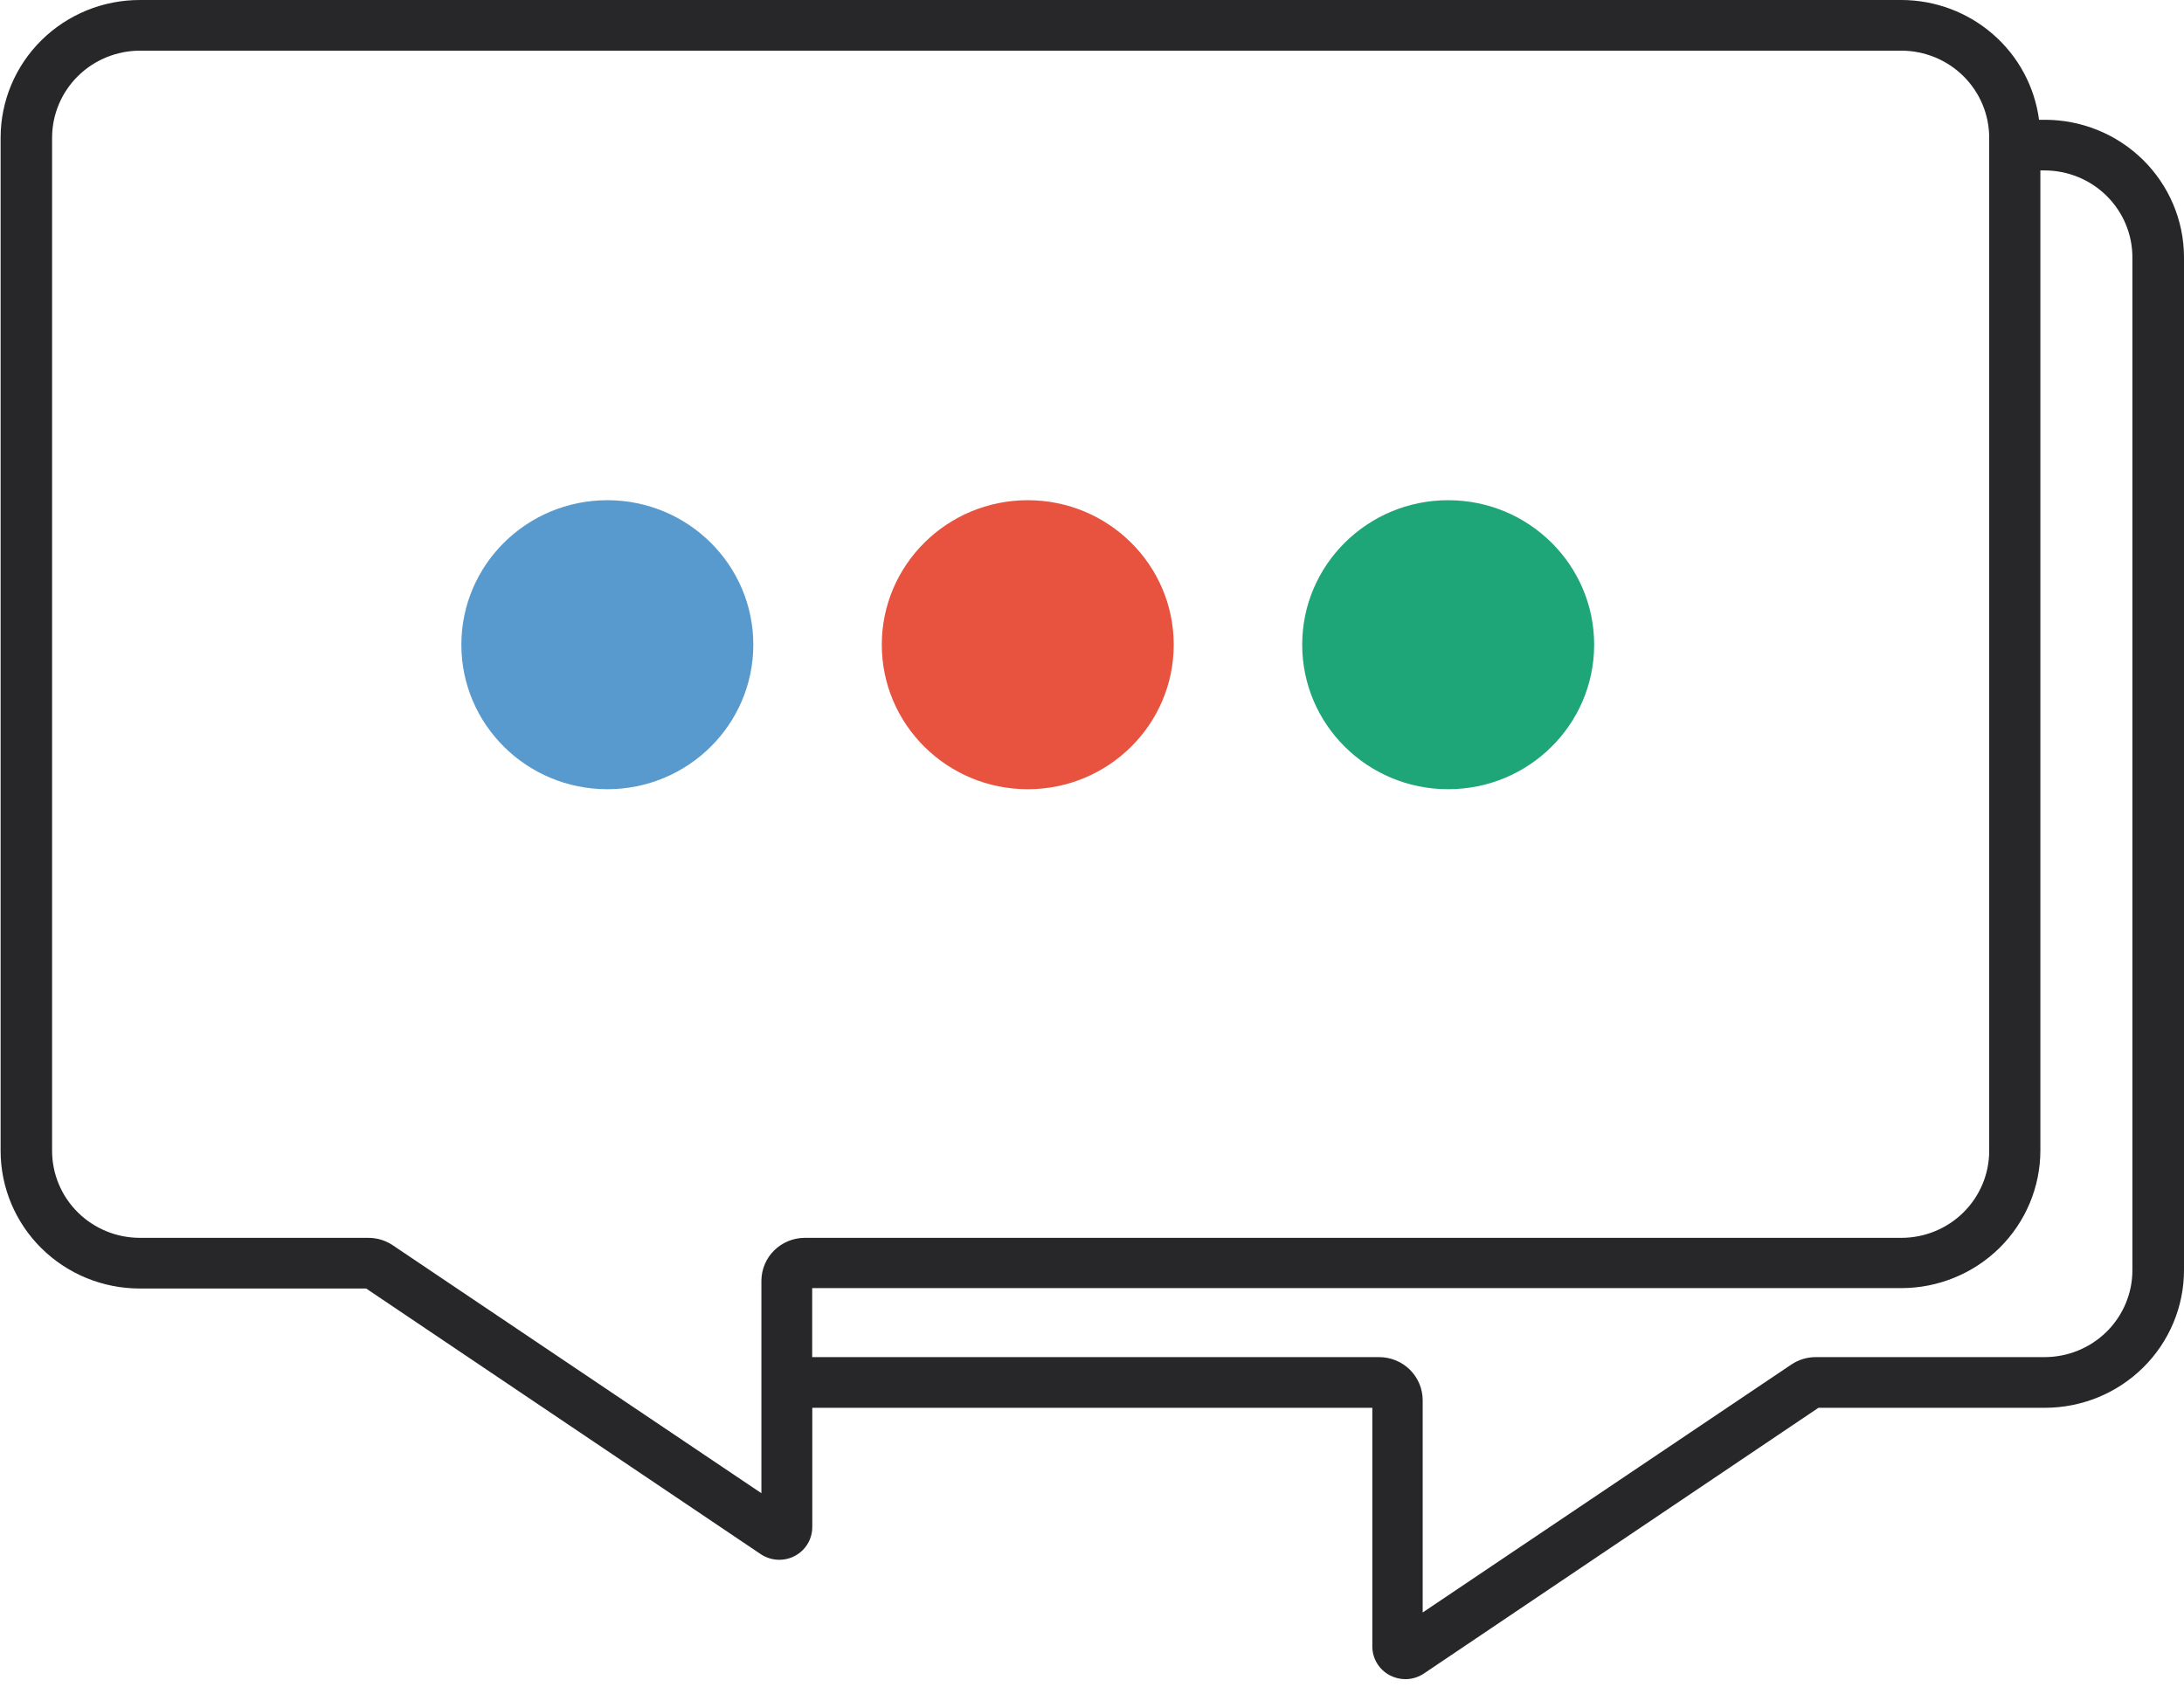 <?xml version="1.0" encoding="UTF-8"?> <svg xmlns="http://www.w3.org/2000/svg" width="107" height="83" viewBox="0 0 107 83" fill="none"> <path d="M100.169 5.868H99.898C99.684 4.247 98.882 2.757 97.641 1.678C96.4 0.598 94.805 0.002 93.153 7.30964e-06H6.856C5.96 -0.001 5.073 0.172 4.245 0.51C3.418 0.848 2.665 1.345 2.031 1.971C1.397 2.597 0.894 3.341 0.551 4.159C0.208 4.978 0.03 5.855 0.03 6.742V56.387C0.032 58.174 0.751 59.887 2.028 61.15C3.305 62.413 5.035 63.123 6.84 63.124H17.939L37.268 76.136C37.537 76.317 37.855 76.414 38.181 76.414C38.393 76.414 38.604 76.373 38.8 76.292C38.996 76.212 39.174 76.093 39.324 75.945C39.474 75.796 39.593 75.619 39.674 75.424C39.755 75.23 39.796 75.021 39.796 74.811V68.968H67.234V80.654C67.233 80.946 67.312 81.232 67.463 81.483C67.614 81.733 67.832 81.937 68.092 82.074C68.327 82.197 68.588 82.261 68.854 82.263C69.178 82.262 69.494 82.165 69.762 81.985L89.091 68.968H100.189C101.994 68.966 103.725 68.256 105.002 66.993C106.279 65.73 106.997 64.017 107 62.231V12.585C106.992 10.798 106.268 9.088 104.988 7.828C103.707 6.569 101.974 5.864 100.169 5.868ZM37.303 62.727V73.153L19.248 61.009C18.895 60.77 18.477 60.642 18.05 60.642H6.856C5.715 60.642 4.621 60.194 3.815 59.396C3.008 58.598 2.554 57.516 2.552 56.387V6.742C2.554 5.613 3.008 4.53 3.814 3.731C4.621 2.933 5.715 2.484 6.856 2.482H93.153C94.294 2.484 95.387 2.933 96.194 3.731C97.001 4.53 97.455 5.613 97.456 6.742V56.387C97.455 57.516 97.001 58.598 96.194 59.396C95.387 60.194 94.293 60.642 93.153 60.642H39.429C38.869 60.643 38.332 60.863 37.934 61.253C37.536 61.643 37.31 62.173 37.303 62.727ZM104.472 62.231C104.471 63.36 104.017 64.442 103.21 65.24C102.403 66.037 101.31 66.485 100.169 66.485H88.955C88.527 66.486 88.11 66.614 87.756 66.853L69.701 78.996V68.595C69.7 68.037 69.476 67.502 69.078 67.106C68.679 66.711 68.139 66.488 67.575 66.485H39.791V63.105H93.153C94.958 63.103 96.689 62.393 97.966 61.13C99.242 59.867 99.961 58.154 99.963 56.368V8.35H100.169C101.31 8.35 102.403 8.798 103.21 9.596C104.017 10.394 104.471 11.476 104.472 12.605V62.231Z" fill="#272628"></path> <path d="M29.755 38.664C33.705 38.664 36.907 35.494 36.907 31.584C36.907 27.675 33.705 24.505 29.755 24.505C25.805 24.505 22.603 27.675 22.603 31.584C22.603 35.494 25.805 38.664 29.755 38.664Z" fill="#589ACE"></path> <path d="M50.352 38.664C54.302 38.664 57.504 35.494 57.504 31.584C57.504 27.675 54.302 24.505 50.352 24.505C46.403 24.505 43.201 27.675 43.201 31.584C43.201 35.494 46.403 38.664 50.352 38.664Z" fill="#E7533E"></path> <path d="M70.95 38.664C74.9 38.664 78.102 35.494 78.102 31.584C78.102 27.675 74.9 24.505 70.95 24.505C67 24.505 63.798 27.675 63.798 31.584C63.798 35.494 67 38.664 70.95 38.664Z" fill="#1EA578"></path> </svg> 